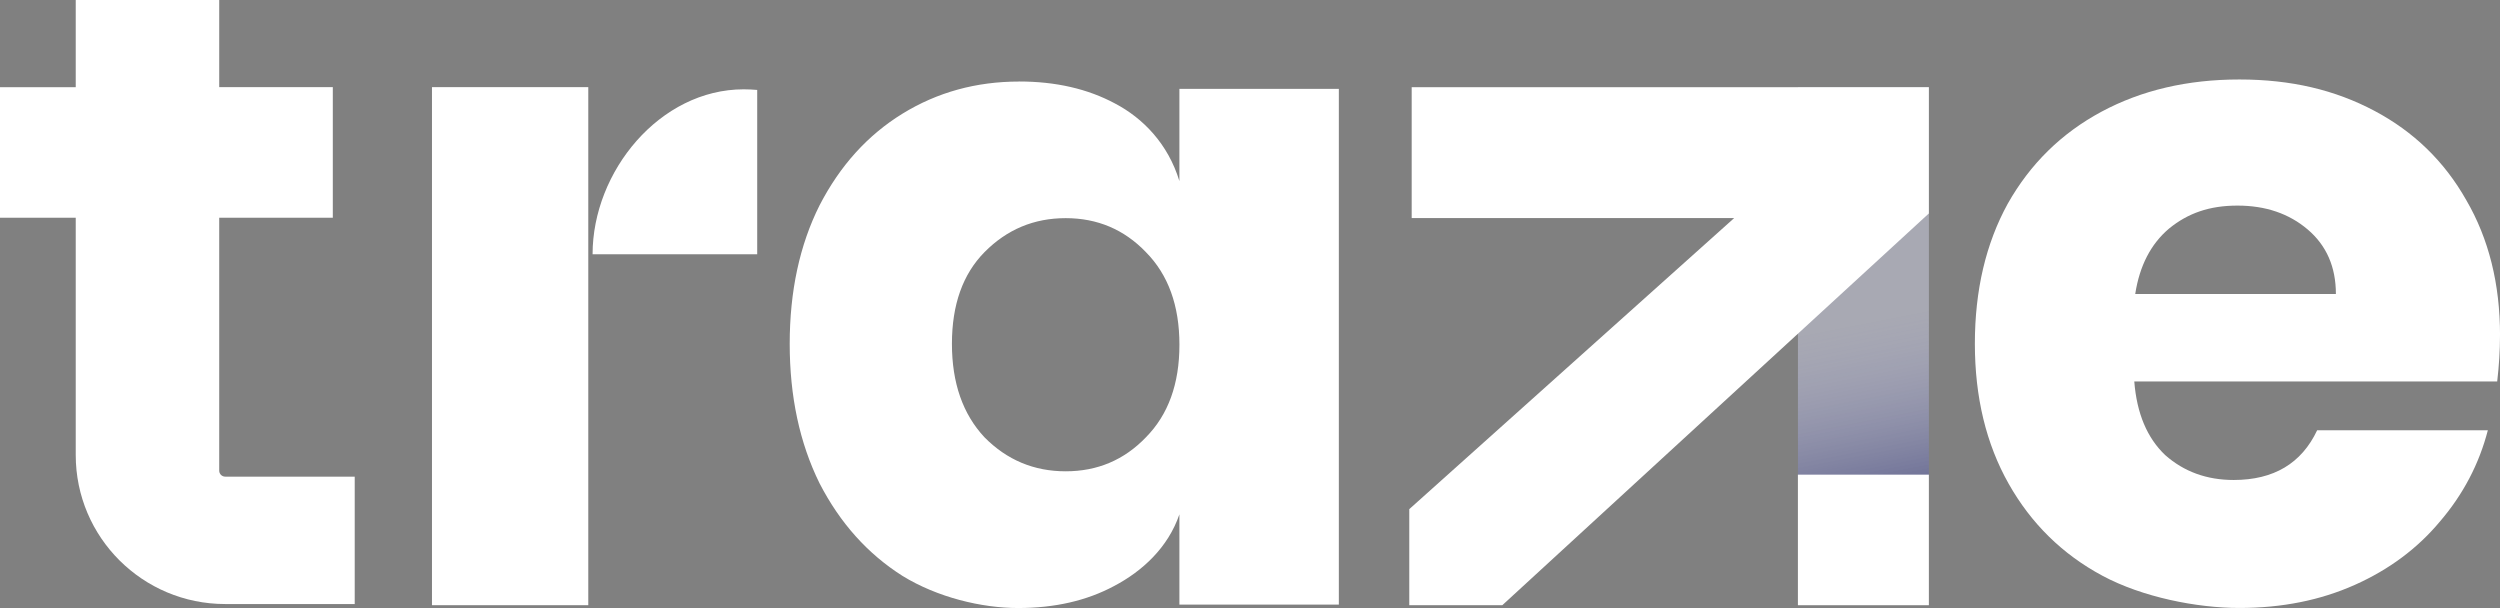 <?xml version="1.0" encoding="UTF-8"?>
<svg id="Layer_1" xmlns="http://www.w3.org/2000/svg" xmlns:xlink="http://www.w3.org/1999/xlink" version="1.1" viewBox="0 0 8206.5 1995.8">
  <rect x="0" y="0" width="8206.5" height="1995.8" fill="#808080" stroke="none"/>
  <!-- Generator: Adobe Illustrator 29.7.1, SVG Export Plug-In . SVG Version: 2.1.1 Build 8)  -->
  <defs>
    <style>
      .st0 {
        fill: url(#linear-gradient);
      }

      .st1 {
        fill: #fff;
      }
    </style>
    <linearGradient id="linear-gradient" x1="6319" y1="31.4" x2="6141.6" y2="936.1" gradientTransform="translate(0 1991.5) scale(1 -1)" gradientUnits="userSpaceOnUse">
      <stop offset="0" stop-color="#161a5b"/>
      <stop offset="1" stop-color="#e3e5ff" stop-opacity=".4"/>
    </linearGradient>
  </defs>
  <rect class="st0" x="5901.9" y="286.1" width="429.9" height="1285.8"/>
  <path class="st1" d="M8206.5,1101.1c0,48.4-3.1,98.7-9.2,151.1h-1191.3c8.2,104.8,42.1,185.4,101.6,241.8,61.6,54.4,136.5,81.6,224.7,81.6,131.4,0,222.7-54.4,274-163.2h560.3c-28.7,110.8-81.1,210.6-157,299.2-73.9,88.7-167.3,158.2-280.1,208.5-112.9,50.4-239.1,75.6-378.6,75.6s-318.1-35.3-449.5-105.8c-131.4-70.5-234-171.3-307.9-302.2-73.9-131-110.8-284.1-110.8-459.4s35.9-328.4,107.8-459.4c73.9-131,176.5-231.7,307.8-302.2,131.4-70.5,282.2-105.8,452.5-105.8s314,34.3,443.3,102.8c129.3,68.5,229.9,166.2,301.7,293.2,73.9,126.9,110.8,275,110.8,444.3ZM7667.8,965.1c0-88.7-30.8-159.2-92.3-211.6-61.6-52.4-138.5-78.6-230.9-78.6s-163.1,25.2-224.7,75.6c-59.5,50.4-96.5,121.9-110.8,214.6h658.8Z"/>
  <path class="st1" d="M6331.7,700.6l-1400.3,1286.1h-305.3v-315.4l1066.4-955.4h-1058.5v-429.7h1697.6v414.5Z"/>
  <path class="st1" d="M6331.7,1986.7h-429.9v-428.6h429.9v428.6Z"/>
  <path class="st1" d="M3345.1,267.5c120.4,0,225.5,24.1,315.2,72.3,91.8,48.2,174,132.4,211.2,254.7v-302.8h523.4v1693h-523.4v-296.3c-37.2,109.3-122.4,187-214.2,235.2-89.8,48.2-194.9,72.3-315.2,72.3s-265.2-35.1-379.5-105.4c-114.3-72.3-205.1-173.6-272.4-304.1-65.3-132.5-97.9-285-97.9-457.6s32.6-324.2,97.9-454.6c67.3-130.5,158.1-230.8,272.4-301.1,114.3-70.3,241.8-105.4,382.6-105.4ZM1931.1,1986.7h-513.1V286.1h513.1v1700.6ZM3498.2,716.1c-104.1,0-192.8,37.1-266.3,111.4-71.4,72.3-107.1,172.6-107.1,301.1s35.7,230.8,107.1,307.1c73.5,74.3,162.2,111.4,266.3,111.4s191.8-37.1,263.2-111.4c73.5-74.3,110.2-175.6,110.2-304.1s-36.7-229.8-110.2-304.1c-71.4-74.3-159.2-111.4-263.2-111.4ZM2441.2,293.2c14.9,0,29.7.8,44.4,2v539.4h-540.4c0-271.8,220.7-541.4,496-541.4Z"/>
  <path class="st1" d="M719.6,286.1h372.9v428.6h-372.9v830.3c0,10.8,8.8,19.6,19.6,19.6h425.2v418.2h-425.2c-271,0-490.6-219-490.6-489.1v-778.9H0v-428.6h248.6V0h471v286.1Z"/>
</svg>